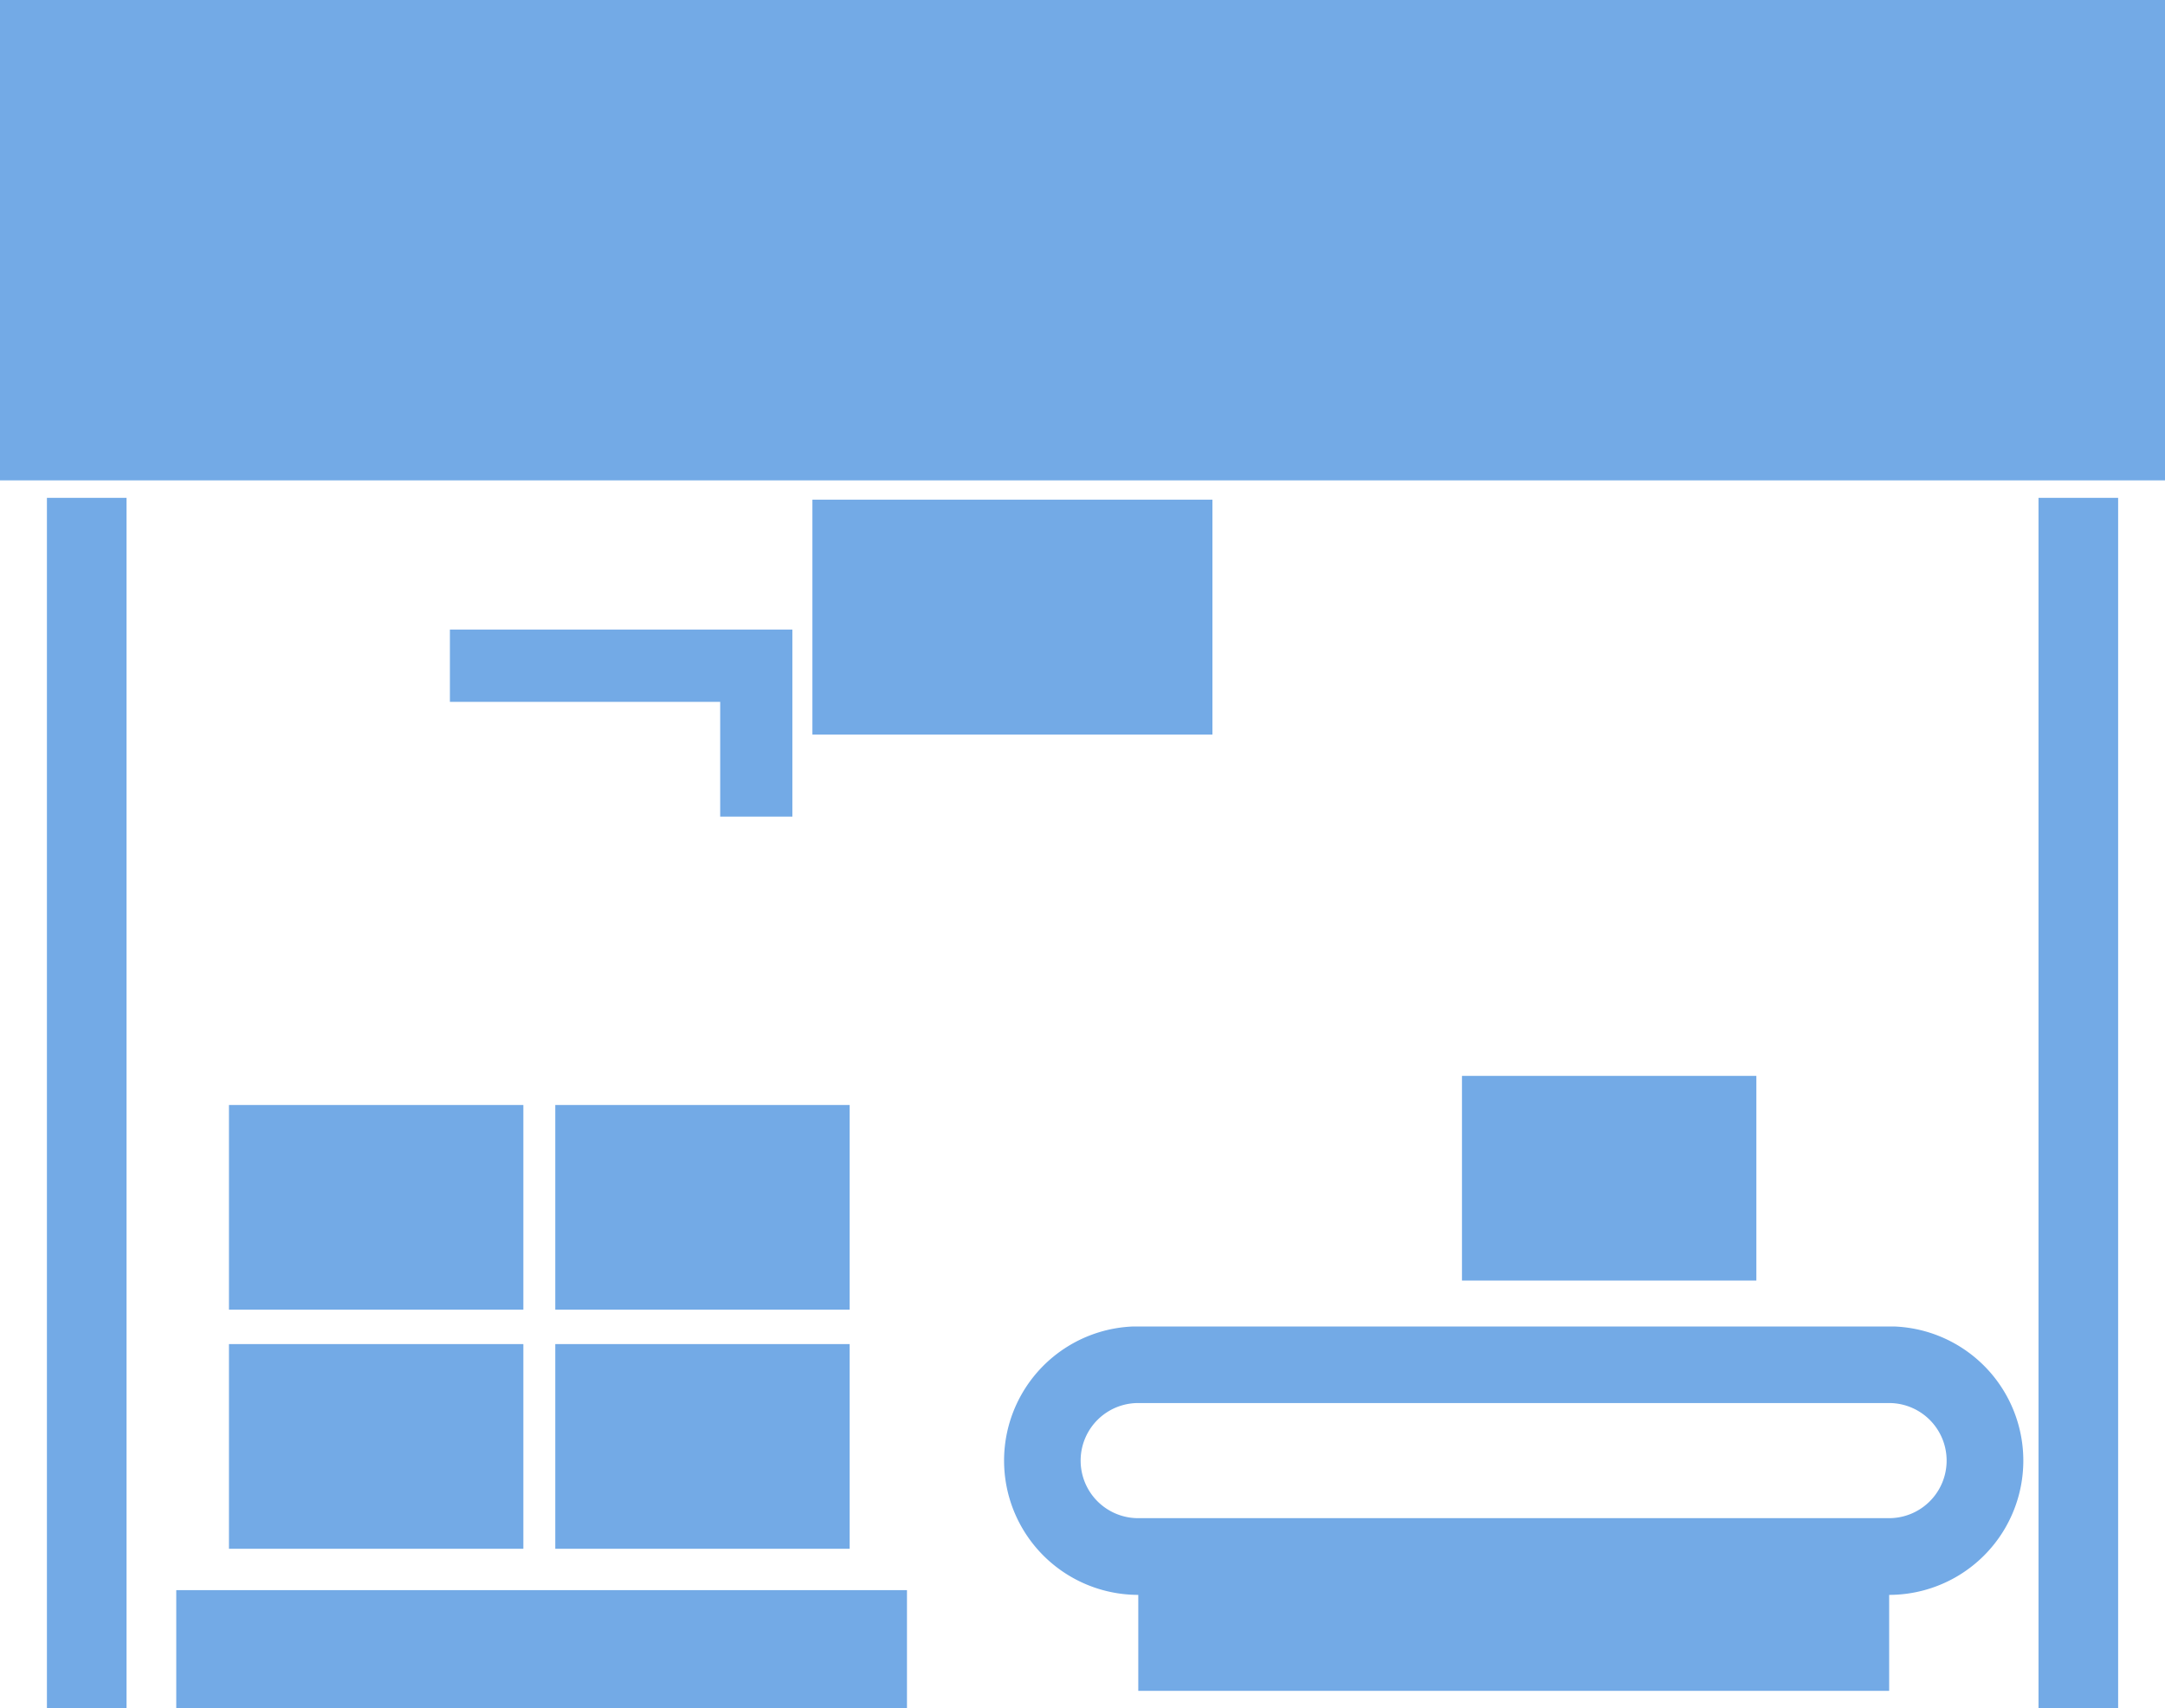 <svg xmlns="http://www.w3.org/2000/svg" width="76.696" height="60.505" viewBox="0 0 76.696 60.505"><g transform="translate(-487.404 -219.385)"><rect width="76.696" height="17.015" transform="translate(487.404 219.385)" fill="#73aae6"/><rect width="2.821" height="42.871" transform="translate(559.619 237.019)" fill="#73aae6"/><rect width="2.821" height="42.871" transform="translate(489.066 237.019)" fill="#73aae6"/><path d="M561.337,274.634H534.353a4.755,4.755,0,0,0,.194,9.506v3.4h26.6v-3.4a4.755,4.755,0,0,0,.193-9.506Zm-.193,6.789h-26.6a2.039,2.039,0,1,1,0-4.078h26.6a2.039,2.039,0,0,1,0,4.078Z" transform="translate(-6.819 -8.264)" fill="#73aae6"/><rect width="14.171" height="8.322" transform="translate(516.184 237.083)" fill="#73aae6"/><path d="M518.4,252.225h-2.557v-4.064h-9.575V245.6H518.4Z" transform="translate(-2.926 -3.916)" fill="#73aae6"/><rect width="10.429" height="7.25" transform="translate(539.195 257.493)" fill="#73aae6"/><rect width="10.429" height="7.25" transform="translate(495.515 258.524)" fill="#73aae6"/><rect width="10.429" height="7.25" transform="translate(495.515 266.993)" fill="#73aae6"/><rect width="10.429" height="7.25" transform="translate(507.075 258.524)" fill="#73aae6"/><rect width="10.429" height="7.25" transform="translate(507.075 266.993)" fill="#73aae6"/><rect width="25.886" height="4.181" transform="translate(493.648 275.708)" fill="#73aae6"/></g></svg>